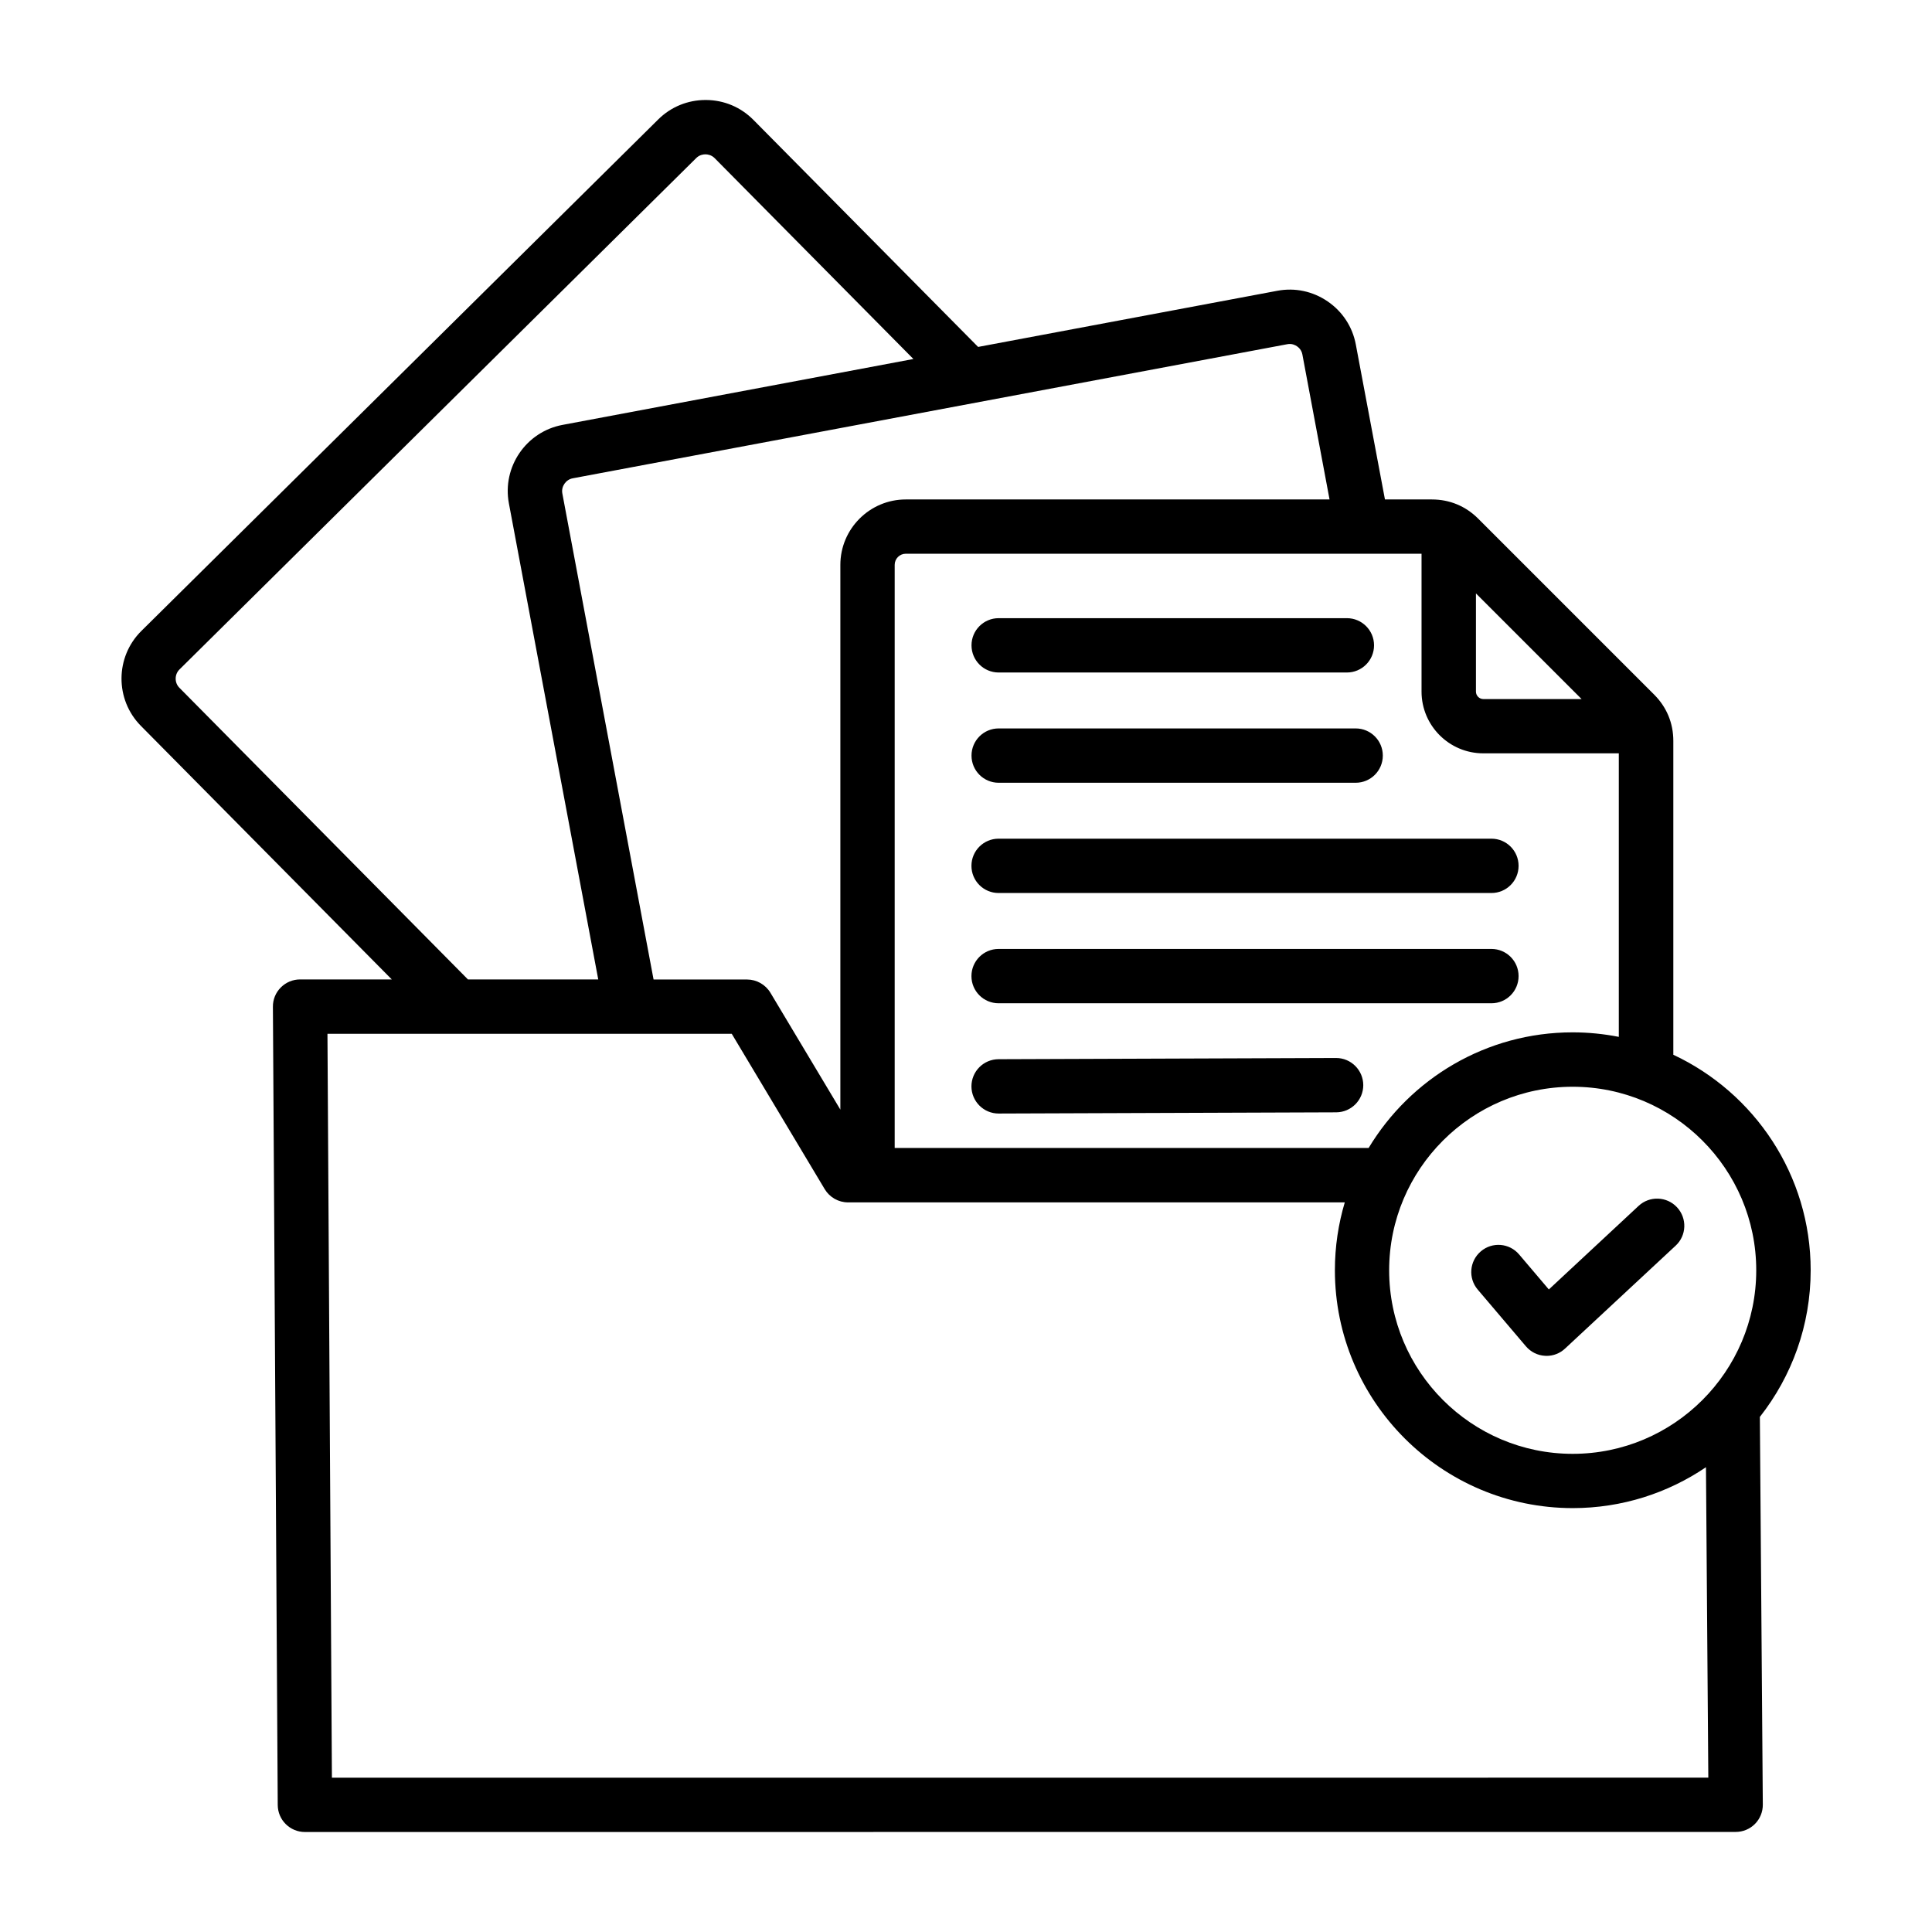 <?xml version="1.0" encoding="UTF-8"?>
<svg width="512pt" height="512pt" version="1.1" viewBox="0 0 512 512" xmlns="http://www.w3.org/2000/svg">
 <path d="m257.46 200.24c0-3.981 3.219-7.199 7.199-7.199h94.602c3.981 0 7.199 3.219 7.199 7.199s-3.219 7.199-7.199 7.199h-94.602c-3.981 0-7.199-3.219-7.199-7.199zm7.199-22.02h92.277c3.981 0 7.199-3.219 7.199-7.199s-3.219-7.199-7.199-7.199h-92.277c-3.981 0-7.199 3.219-7.199 7.199s3.219 7.199 7.199 7.199zm89.422 102.16h-0.02l-89.441 0.32c-3.981 0.02-7.18 3.238-7.18 7.219 0.02 3.961 3.238 7.18 7.199 7.18h0.02l89.441-0.32c3.981-0.02 7.18-3.238 7.18-7.219-0.02-3.961-3.238-7.18-7.199-7.18zm41.16-58.121h-130.6c-3.981 0-7.199 3.219-7.199 7.199s3.219 7.199 7.199 7.199h130.6c3.981 0 7.199-3.219 7.199-7.199s-3.219-7.199-7.199-7.199zm0 29.219h-130.6c-3.981 0-7.199 3.219-7.199 7.199s3.219 7.199 7.199 7.199h130.6c3.981 0 7.199-3.219 7.199-7.199s-3.219-7.199-7.199-7.199zm71.141 123.96 0.781 102.8c0.02 1.922-0.738 3.762-2.078 5.121-1.359 1.359-3.18 2.121-5.102 2.121l-379.18 0.02c-3.961 0-7.18-3.199-7.199-7.16l-1.281-211.54c-0.02-1.922 0.738-3.762 2.102-5.121 1.359-1.359 3.18-2.121 5.102-2.121h24.301l-66.477-67.18c-6.922-6.981-6.859-18.301 0.141-25.199l136.96-135.54c3.359-3.32 7.801-5.141 12.539-5.141h0.102c4.762 0.02 9.238 1.898 12.578 5.281l59.539 60.16 79.297-14.879c4.66-0.879 9.398 0.121 13.34 2.82 3.941 2.699 6.582 6.738 7.461 11.422l7.719 41.059h12.441c4.699 0 8.941 1.762 12.262 5.078l46.641 46.641c3.32 3.32 5.078 7.559 5.078 12.262v83.18c21.48 10.059 36.398 31.859 36.398 57.098 0 14.641-5.019 28.102-13.422 38.82zm-49.602-87.438c-26.82 0-48.641 21.82-48.641 48.641s21.82 48.641 48.641 48.641 48.641-21.82 48.641-48.641-21.82-48.641-48.641-48.641zm12.219-13.199v-75.16h-35.918c-9.02 0-16.359-7.34-16.359-16.359v-36.539h-136.68c-1.621 0-2.941 1.32-2.941 2.941v154.54h125.6c11.039-18.34 31.121-30.641 54.062-30.641 4.18 0 8.281 0.422 12.238 1.199zm-37.859-117.54v26.039c0 1.059 0.898 1.961 1.961 1.961h26.039zm-239.38-30.5c-1.82 0.34-3.078 2.18-2.738 4l24.18 128.82h24.781c2.519 0 4.879 1.34 6.18 3.5l18.539 30.98v-144.36c0-9.559 7.781-17.34 17.34-17.34h112.3l-7.199-38.422c-0.219-1.199-1-1.879-1.441-2.18s-1.359-0.781-2.559-0.539zm-27.68 132.8h34.461l-23.68-126.16c-1.82-9.66 4.578-19 14.219-20.801l92.98-17.461-52.68-53.238c-0.859-0.859-1.879-1-2.422-1h-0.02c-0.539 0-1.559 0.121-2.422 0.98l-136.96 135.54c-1.32 1.301-1.34 3.519-0.02 4.84l76.496 77.32zm328.64 211.54-0.621-82.277c-10.082 6.84-22.242 10.84-35.301 10.84-34.762 0-63.039-28.281-63.039-63.039 0-6.242 0.922-12.281 2.621-17.98h-131.64c-2.539 0-4.879-1.34-6.18-3.5l-24.641-41.18h-107.14l1.18 197.14zm-50.141-138.66c-2.578-3.039-7.121-3.398-10.141-0.82-3.039 2.578-3.398 7.121-0.82 10.141l12.762 15.02c1.281 1.5 3.102 2.422 5.059 2.519 0.141 0.02 0.281 0.02 0.422 0.02 1.82 0 3.559-0.68 4.898-1.941l29.301-27.262c2.922-2.699 3.078-7.262 0.359-10.18-2.699-2.898-7.262-3.078-10.18-0.359l-23.781 22.141z"/>
</svg>
